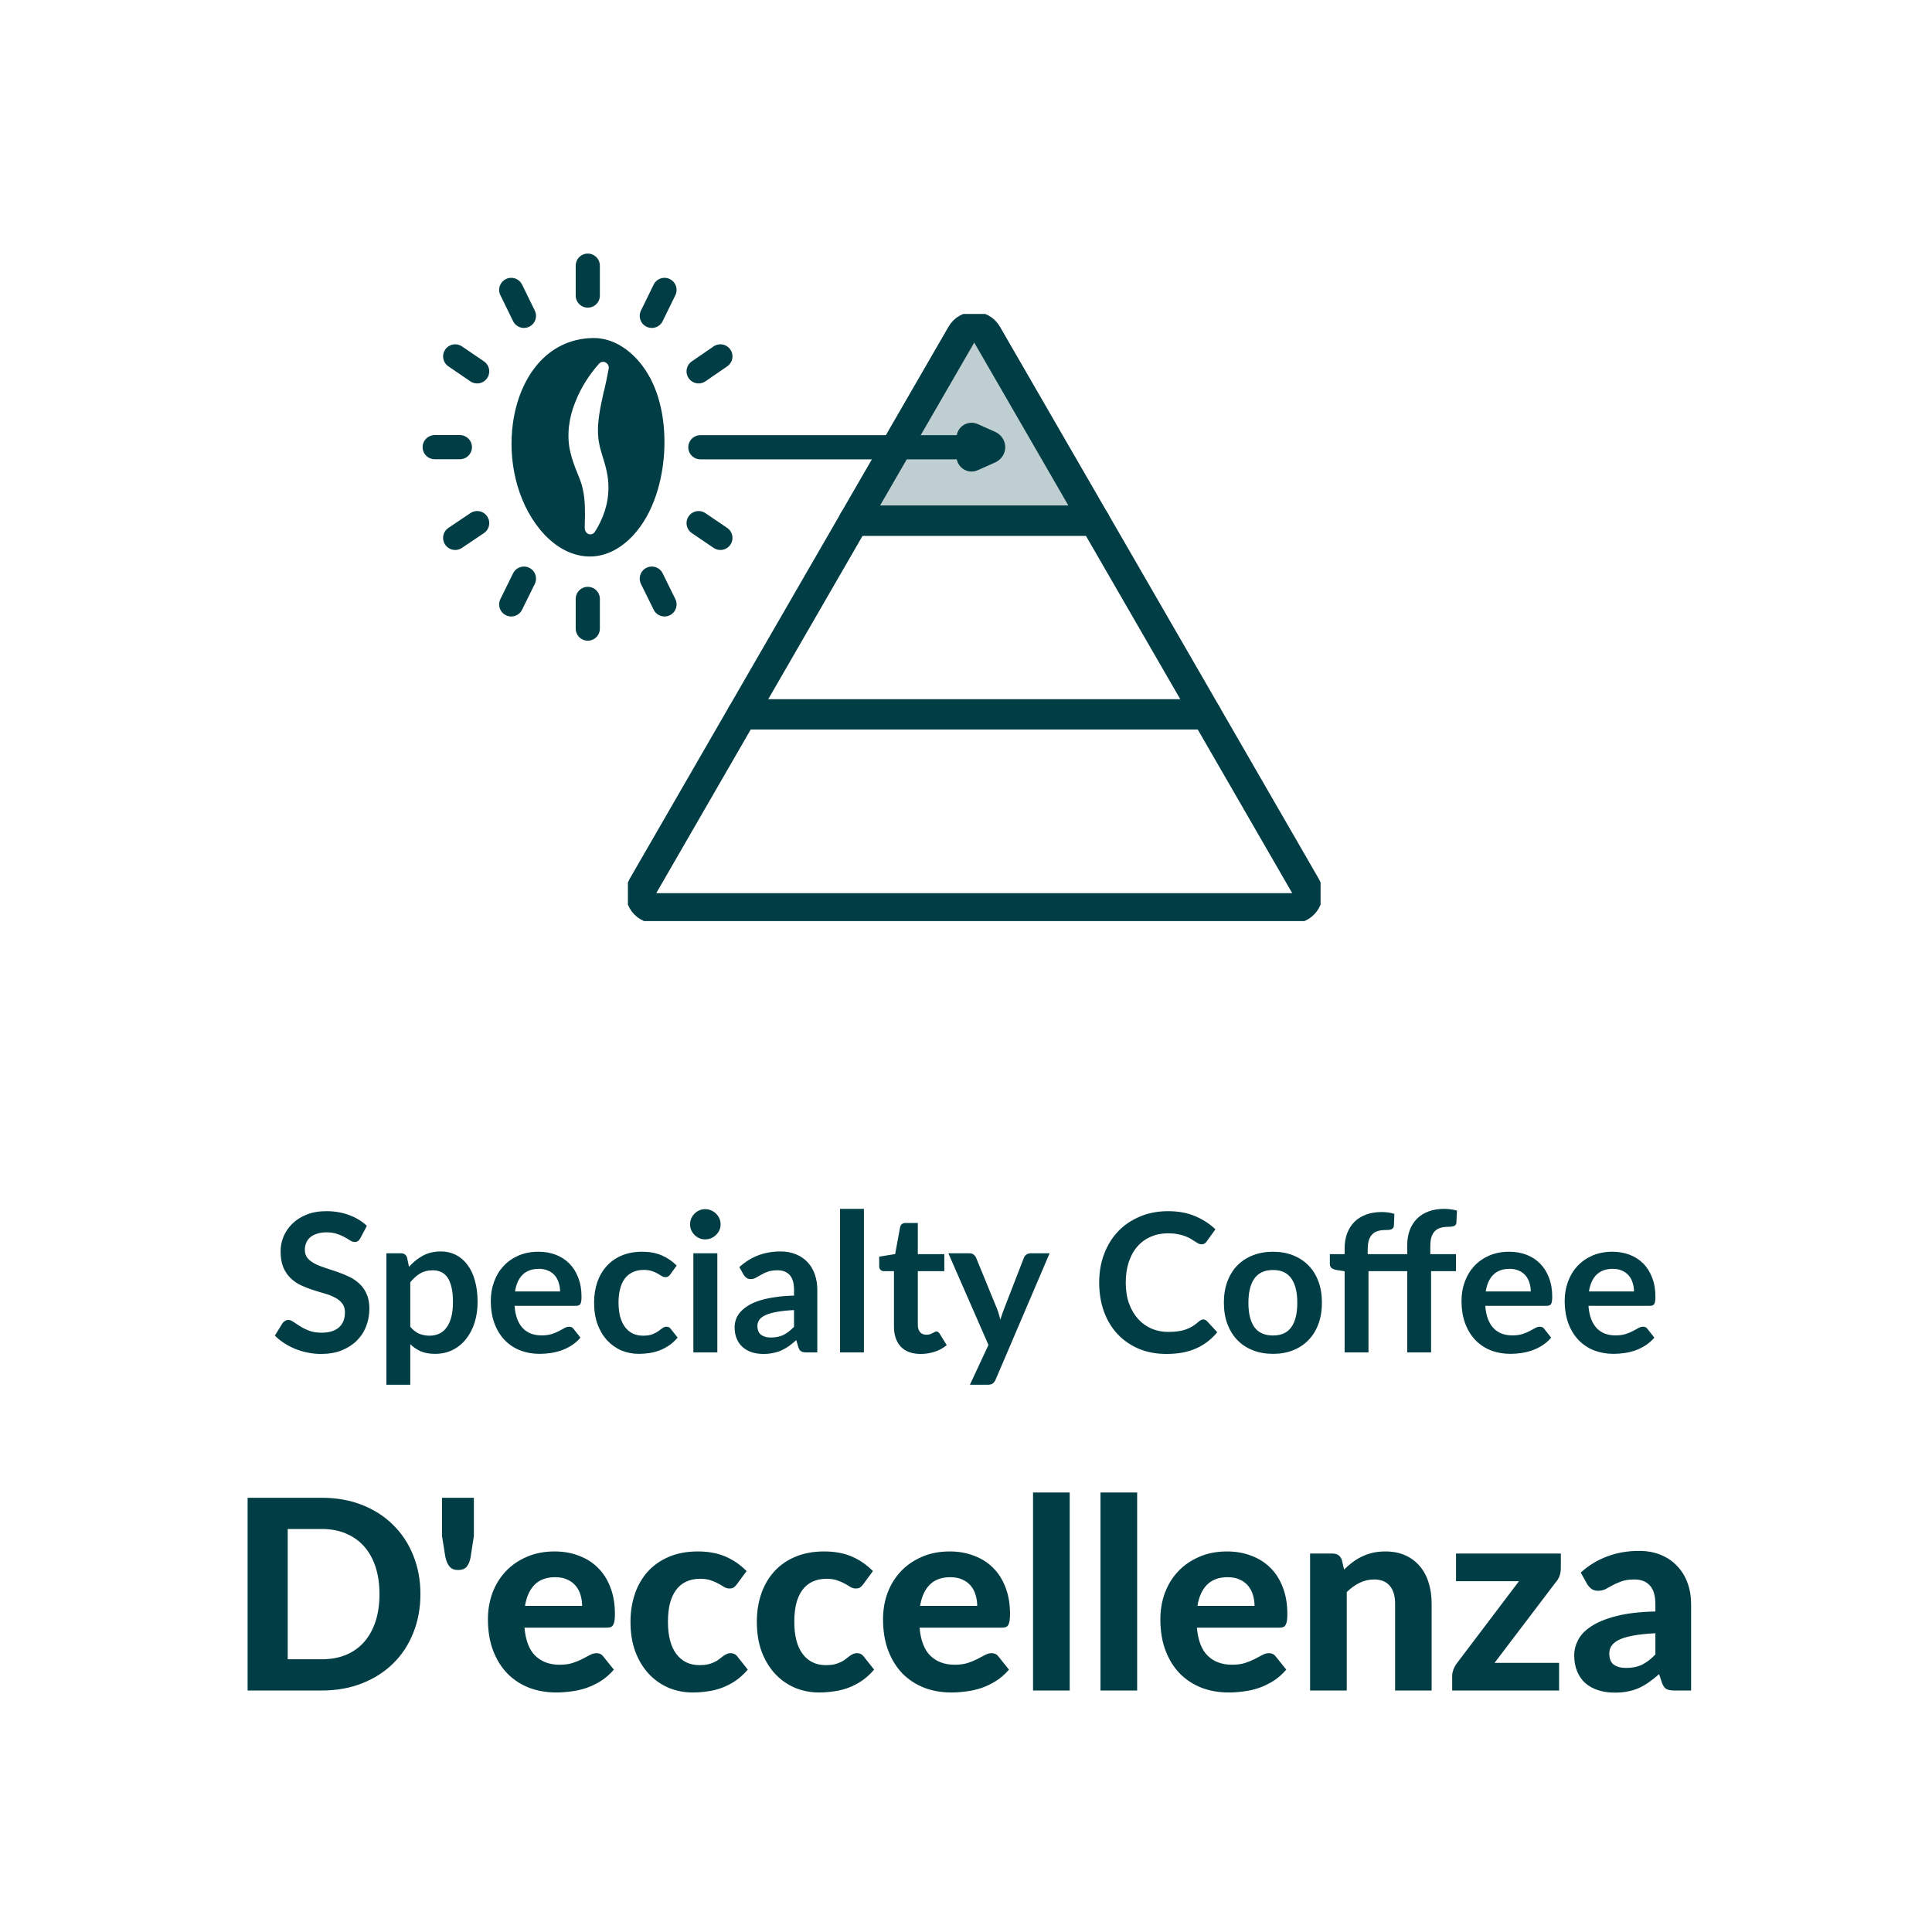 <?xml version="1.0" encoding="UTF-8" standalone="no"?>
<!DOCTYPE svg PUBLIC "-//W3C//DTD SVG 1.1//EN" "http://www.w3.org/Graphics/SVG/1.1/DTD/svg11.dtd">
 <svg width="80" height="80" viewBox="0 0 80 80" fill="none" xmlns="http://www.w3.org/2000/svg">
<g clip-path="url(#clip0_1924_6379)">
<path d="M35.357 21.56H45.324L40.864 13.841C40.632 13.437 40.049 13.437 39.818 13.841L35.357 21.56Z" fill="#003D44" fill-opacity="0.25" stroke="#003D44" stroke-width="1.25" stroke-linecap="round" stroke-linejoin="round"/>
<path d="M54.065 36.699L49.956 29.58H30.726L26.617 36.699C26.386 37.102 26.677 37.608 27.14 37.608H53.541C54.005 37.608 54.296 37.102 54.065 36.699Z" stroke="#003D44" stroke-width="1.25" stroke-linecap="round" stroke-linejoin="round"/>
<path d="M49.957 29.58L45.325 21.56H35.358L30.727 29.58H49.957Z" stroke="#003D44" stroke-width="1.25" stroke-linecap="round" stroke-linejoin="round"/>
</g>
<path d="M40.953 18.578L40.231 18.9V18.131L40.953 18.453C41.016 18.484 41.016 18.547 40.953 18.578Z" fill="#003D44" stroke="#003D44" stroke-width="1.25" stroke-linecap="round" stroke-linejoin="round"/>
<path d="M40 18.52H29" stroke="#003D44" stroke-linecap="round"/>
<path fill-rule="evenodd" clip-rule="evenodd" d="M26.904 15.621C26.41 14.703 25.539 13.982 24.558 13.997C22.597 14.029 21.491 15.692 21.24 17.52C21.028 19.026 21.381 20.736 22.369 21.936C22.856 22.525 23.452 22.917 24.103 23.019C24.762 23.121 25.429 22.909 26.025 22.36C26.951 21.513 27.414 20.108 27.5 18.759C27.563 17.708 27.414 16.594 26.935 15.676C26.935 15.66 26.919 15.645 26.912 15.629L26.904 15.621ZM25.013 16.186C25.084 15.888 25.146 15.582 25.201 15.284C25.225 15.198 25.201 15.111 25.131 15.049C25.037 14.954 24.888 14.962 24.801 15.064C24.401 15.519 24.064 16.029 23.828 16.633C23.585 17.214 23.452 17.943 23.601 18.657C23.687 19.041 23.805 19.34 23.915 19.606C24.009 19.842 24.095 20.053 24.134 20.265C24.236 20.705 24.229 21.222 24.213 21.779C24.213 21.811 24.213 21.834 24.213 21.866C24.213 21.952 24.244 22.03 24.315 22.085C24.425 22.164 24.566 22.132 24.637 22.015C24.966 21.497 25.201 20.869 25.194 20.163C25.194 19.677 25.06 19.245 24.95 18.892C24.895 18.704 24.84 18.539 24.817 18.398C24.668 17.692 24.84 16.947 25.005 16.194L25.013 16.186Z" fill="#003D44"/>
<path d="M24.339 11V12.239" stroke="#003D44" stroke-linecap="round"/>
<path d="M21.169 12.004L21.695 13.079" stroke="#003D44" stroke-linecap="round"/>
<path d="M18.848 14.757L19.758 15.377" stroke="#003D44" stroke-linecap="round"/>
<path d="M18 18.516H19.043" stroke="#003D44" stroke-linecap="round"/>
<path d="M18.848 22.273L19.758 21.661" stroke="#003D44" stroke-linecap="round"/>
<path d="M21.169 25.027L21.695 23.96" stroke="#003D44" stroke-linecap="round"/>
<path d="M24.339 26.03V24.799" stroke="#003D44" stroke-linecap="round"/>
<path d="M27.516 25.027L26.99 23.96" stroke="#003D44" stroke-linecap="round"/>
<path d="M29.83 22.273L28.928 21.661" stroke="#003D44" stroke-linecap="round"/>
<path d="M29.83 14.757L28.928 15.377" stroke="#003D44" stroke-linecap="round"/>
<path d="M27.516 12.004L26.99 13.079" stroke="#003D44" stroke-linecap="round"/>
<path d="M14.923 51.268C14.891 51.324 14.857 51.365 14.819 51.392C14.785 51.416 14.741 51.428 14.687 51.428C14.631 51.428 14.57 51.408 14.503 51.368C14.439 51.325 14.362 51.279 14.271 51.228C14.181 51.177 14.074 51.132 13.951 51.092C13.831 51.049 13.689 51.028 13.523 51.028C13.374 51.028 13.243 51.047 13.131 51.084C13.019 51.119 12.925 51.168 12.847 51.232C12.773 51.296 12.717 51.373 12.679 51.464C12.642 51.552 12.623 51.649 12.623 51.756C12.623 51.892 12.661 52.005 12.735 52.096C12.813 52.187 12.914 52.264 13.039 52.328C13.165 52.392 13.307 52.449 13.467 52.5C13.627 52.551 13.791 52.605 13.959 52.664C14.127 52.72 14.291 52.787 14.451 52.864C14.611 52.939 14.754 53.035 14.879 53.152C15.005 53.267 15.105 53.408 15.179 53.576C15.257 53.744 15.295 53.948 15.295 54.188C15.295 54.449 15.25 54.695 15.159 54.924C15.071 55.151 14.941 55.349 14.767 55.52C14.597 55.688 14.387 55.821 14.139 55.92C13.891 56.016 13.607 56.064 13.287 56.064C13.103 56.064 12.922 56.045 12.743 56.008C12.565 55.973 12.393 55.923 12.227 55.856C12.065 55.789 11.911 55.709 11.767 55.616C11.623 55.523 11.495 55.419 11.383 55.304L11.699 54.788C11.726 54.751 11.761 54.72 11.803 54.696C11.846 54.669 11.891 54.656 11.939 54.656C12.006 54.656 12.078 54.684 12.155 54.74C12.233 54.793 12.325 54.853 12.431 54.92C12.538 54.987 12.662 55.048 12.803 55.104C12.947 55.157 13.119 55.184 13.319 55.184C13.626 55.184 13.863 55.112 14.031 54.968C14.199 54.821 14.283 54.612 14.283 54.34C14.283 54.188 14.245 54.064 14.167 53.968C14.093 53.872 13.993 53.792 13.867 53.728C13.742 53.661 13.599 53.605 13.439 53.56C13.279 53.515 13.117 53.465 12.951 53.412C12.786 53.359 12.623 53.295 12.463 53.22C12.303 53.145 12.161 53.048 12.035 52.928C11.91 52.808 11.809 52.659 11.731 52.48C11.657 52.299 11.619 52.076 11.619 51.812C11.619 51.601 11.661 51.396 11.743 51.196C11.829 50.996 11.951 50.819 12.111 50.664C12.271 50.509 12.469 50.385 12.703 50.292C12.938 50.199 13.207 50.152 13.511 50.152C13.853 50.152 14.167 50.205 14.455 50.312C14.743 50.419 14.989 50.568 15.191 50.76L14.923 51.268ZM16.988 54.936C17.1 55.072 17.221 55.168 17.352 55.224C17.485 55.28 17.629 55.308 17.784 55.308C17.933 55.308 18.068 55.28 18.188 55.224C18.308 55.168 18.409 55.083 18.492 54.968C18.577 54.853 18.642 54.709 18.688 54.536C18.733 54.36 18.756 54.153 18.756 53.916C18.756 53.676 18.736 53.473 18.696 53.308C18.658 53.14 18.604 53.004 18.532 52.9C18.46 52.796 18.372 52.72 18.268 52.672C18.166 52.624 18.05 52.6 17.92 52.6C17.714 52.6 17.54 52.644 17.396 52.732C17.252 52.817 17.116 52.939 16.988 53.096V54.936ZM16.936 52.456C17.104 52.267 17.294 52.113 17.508 51.996C17.721 51.879 17.972 51.82 18.26 51.82C18.484 51.82 18.688 51.867 18.872 51.96C19.058 52.053 19.218 52.189 19.352 52.368C19.488 52.544 19.592 52.763 19.664 53.024C19.738 53.283 19.776 53.58 19.776 53.916C19.776 54.223 19.734 54.507 19.652 54.768C19.569 55.029 19.45 55.256 19.296 55.448C19.144 55.64 18.958 55.791 18.74 55.9C18.524 56.007 18.281 56.06 18.012 56.06C17.782 56.06 17.586 56.025 17.424 55.956C17.261 55.884 17.116 55.785 16.988 55.66V57.34H16V51.896H16.604C16.732 51.896 16.816 51.956 16.856 52.076L16.936 52.456ZM23.191 53.476C23.191 53.348 23.172 53.228 23.135 53.116C23.1 53.001 23.047 52.901 22.975 52.816C22.903 52.731 22.811 52.664 22.699 52.616C22.589 52.565 22.461 52.54 22.315 52.54C22.029 52.54 21.804 52.621 21.639 52.784C21.476 52.947 21.372 53.177 21.327 53.476H23.191ZM21.307 54.072C21.323 54.283 21.36 54.465 21.419 54.62C21.477 54.772 21.555 54.899 21.651 55C21.747 55.099 21.86 55.173 21.991 55.224C22.124 55.272 22.271 55.296 22.431 55.296C22.591 55.296 22.728 55.277 22.843 55.24C22.96 55.203 23.061 55.161 23.147 55.116C23.235 55.071 23.311 55.029 23.375 54.992C23.441 54.955 23.505 54.936 23.567 54.936C23.649 54.936 23.711 54.967 23.751 55.028L24.035 55.388C23.925 55.516 23.803 55.624 23.667 55.712C23.531 55.797 23.388 55.867 23.239 55.92C23.092 55.971 22.941 56.007 22.787 56.028C22.635 56.049 22.487 56.06 22.343 56.06C22.057 56.06 21.792 56.013 21.547 55.92C21.301 55.824 21.088 55.684 20.907 55.5C20.725 55.313 20.583 55.084 20.479 54.812C20.375 54.537 20.323 54.22 20.323 53.86C20.323 53.58 20.368 53.317 20.459 53.072C20.549 52.824 20.679 52.609 20.847 52.428C21.017 52.244 21.224 52.099 21.467 51.992C21.712 51.885 21.988 51.832 22.295 51.832C22.553 51.832 22.792 51.873 23.011 51.956C23.229 52.039 23.417 52.16 23.575 52.32C23.732 52.477 23.855 52.672 23.943 52.904C24.033 53.133 24.079 53.396 24.079 53.692C24.079 53.841 24.063 53.943 24.031 53.996C23.999 54.047 23.937 54.072 23.847 54.072H21.307ZM27.76 52.764C27.731 52.801 27.701 52.831 27.672 52.852C27.645 52.873 27.605 52.884 27.552 52.884C27.501 52.884 27.452 52.869 27.404 52.84C27.356 52.808 27.299 52.773 27.232 52.736C27.165 52.696 27.085 52.661 26.992 52.632C26.901 52.6 26.788 52.584 26.652 52.584C26.479 52.584 26.327 52.616 26.196 52.68C26.065 52.741 25.956 52.831 25.868 52.948C25.783 53.065 25.719 53.208 25.676 53.376C25.633 53.541 25.612 53.729 25.612 53.94C25.612 54.159 25.635 54.353 25.68 54.524C25.728 54.695 25.796 54.839 25.884 54.956C25.972 55.071 26.079 55.159 26.204 55.22C26.329 55.279 26.471 55.308 26.628 55.308C26.785 55.308 26.912 55.289 27.008 55.252C27.107 55.212 27.189 55.169 27.256 55.124C27.323 55.076 27.38 55.033 27.428 54.996C27.479 54.956 27.535 54.936 27.596 54.936C27.676 54.936 27.736 54.967 27.776 55.028L28.06 55.388C27.951 55.516 27.832 55.624 27.704 55.712C27.576 55.797 27.443 55.867 27.304 55.92C27.168 55.971 27.027 56.007 26.88 56.028C26.736 56.049 26.592 56.06 26.448 56.06C26.195 56.06 25.956 56.013 25.732 55.92C25.508 55.824 25.312 55.685 25.144 55.504C24.976 55.323 24.843 55.101 24.744 54.84C24.648 54.576 24.6 54.276 24.6 53.94C24.6 53.639 24.643 53.36 24.728 53.104C24.816 52.845 24.944 52.623 25.112 52.436C25.28 52.247 25.488 52.099 25.736 51.992C25.984 51.885 26.269 51.832 26.592 51.832C26.899 51.832 27.167 51.881 27.396 51.98C27.628 52.079 27.836 52.22 28.02 52.404L27.76 52.764ZM29.703 51.896V56H28.711V51.896H29.703ZM29.839 50.7C29.839 50.785 29.822 50.865 29.787 50.94C29.753 51.015 29.706 51.08 29.647 51.136C29.591 51.192 29.525 51.237 29.447 51.272C29.37 51.304 29.287 51.32 29.199 51.32C29.114 51.32 29.033 51.304 28.955 51.272C28.881 51.237 28.815 51.192 28.759 51.136C28.703 51.08 28.658 51.015 28.623 50.94C28.591 50.865 28.575 50.785 28.575 50.7C28.575 50.612 28.591 50.529 28.623 50.452C28.658 50.375 28.703 50.308 28.759 50.252C28.815 50.196 28.881 50.152 28.955 50.12C29.033 50.085 29.114 50.068 29.199 50.068C29.287 50.068 29.37 50.085 29.447 50.12C29.525 50.152 29.591 50.196 29.647 50.252C29.706 50.308 29.753 50.375 29.787 50.452C29.822 50.529 29.839 50.612 29.839 50.7ZM32.879 54.248C32.593 54.261 32.353 54.287 32.159 54.324C31.964 54.359 31.808 54.404 31.691 54.46C31.573 54.516 31.489 54.581 31.439 54.656C31.388 54.731 31.363 54.812 31.363 54.9C31.363 55.073 31.413 55.197 31.515 55.272C31.619 55.347 31.753 55.384 31.919 55.384C32.121 55.384 32.296 55.348 32.443 55.276C32.592 55.201 32.737 55.089 32.879 54.94V54.248ZM30.615 52.468C31.087 52.036 31.655 51.82 32.319 51.82C32.559 51.82 32.773 51.86 32.963 51.94C33.152 52.017 33.312 52.127 33.443 52.268C33.573 52.407 33.672 52.573 33.739 52.768C33.808 52.963 33.843 53.176 33.843 53.408V56H33.395C33.301 56 33.229 55.987 33.179 55.96C33.128 55.931 33.088 55.873 33.059 55.788L32.971 55.492C32.867 55.585 32.765 55.668 32.667 55.74C32.568 55.809 32.465 55.868 32.359 55.916C32.252 55.964 32.137 56 32.015 56.024C31.895 56.051 31.761 56.064 31.615 56.064C31.441 56.064 31.281 56.041 31.135 55.996C30.988 55.948 30.861 55.877 30.755 55.784C30.648 55.691 30.565 55.575 30.507 55.436C30.448 55.297 30.419 55.136 30.419 54.952C30.419 54.848 30.436 54.745 30.471 54.644C30.505 54.54 30.561 54.441 30.639 54.348C30.719 54.255 30.821 54.167 30.947 54.084C31.072 54.001 31.225 53.929 31.407 53.868C31.591 53.807 31.804 53.757 32.047 53.72C32.289 53.68 32.567 53.656 32.879 53.648V53.408C32.879 53.133 32.82 52.931 32.703 52.8C32.585 52.667 32.416 52.6 32.195 52.6C32.035 52.6 31.901 52.619 31.795 52.656C31.691 52.693 31.599 52.736 31.519 52.784C31.439 52.829 31.365 52.871 31.299 52.908C31.235 52.945 31.163 52.964 31.083 52.964C31.013 52.964 30.955 52.947 30.907 52.912C30.859 52.875 30.82 52.832 30.791 52.784L30.615 52.468ZM35.773 50.056V56H34.785V50.056H35.773ZM38.126 56.064C37.768 56.064 37.493 55.964 37.301 55.764C37.112 55.561 37.017 55.283 37.017 54.928V52.636H36.597C36.544 52.636 36.499 52.619 36.462 52.584C36.424 52.549 36.406 52.497 36.406 52.428V52.036L37.066 51.928L37.273 50.808C37.287 50.755 37.312 50.713 37.349 50.684C37.387 50.655 37.435 50.64 37.493 50.64H38.005V51.932H39.102V52.636H38.005V54.86C38.005 54.988 38.036 55.088 38.097 55.16C38.161 55.232 38.248 55.268 38.358 55.268C38.419 55.268 38.469 55.261 38.51 55.248C38.552 55.232 38.588 55.216 38.617 55.2C38.65 55.184 38.678 55.169 38.702 55.156C38.725 55.14 38.749 55.132 38.773 55.132C38.803 55.132 38.827 55.14 38.846 55.156C38.864 55.169 38.884 55.191 38.906 55.22L39.202 55.7C39.057 55.82 38.892 55.911 38.706 55.972C38.519 56.033 38.325 56.064 38.126 56.064ZM43.462 51.896L41.226 57.128C41.197 57.197 41.158 57.249 41.11 57.284C41.065 57.321 40.994 57.34 40.898 57.34H40.162L40.93 55.692L39.27 51.896H40.138C40.215 51.896 40.275 51.915 40.318 51.952C40.363 51.989 40.397 52.032 40.418 52.08L41.29 54.208C41.319 54.28 41.343 54.352 41.362 54.424C41.383 54.496 41.403 54.569 41.422 54.644C41.446 54.569 41.47 54.496 41.494 54.424C41.518 54.349 41.545 54.276 41.574 54.204L42.398 52.08C42.419 52.027 42.454 51.983 42.502 51.948C42.553 51.913 42.609 51.896 42.67 51.896H43.462ZM49.823 54.636C49.882 54.636 49.934 54.659 49.979 54.704L50.403 55.164C50.168 55.455 49.879 55.677 49.535 55.832C49.194 55.987 48.783 56.064 48.303 56.064C47.874 56.064 47.487 55.991 47.143 55.844C46.802 55.697 46.51 55.493 46.267 55.232C46.024 54.971 45.838 54.659 45.707 54.296C45.579 53.933 45.515 53.537 45.515 53.108C45.515 52.673 45.584 52.276 45.723 51.916C45.862 51.553 46.056 51.241 46.307 50.98C46.56 50.719 46.862 50.516 47.211 50.372C47.56 50.225 47.947 50.152 48.371 50.152C48.792 50.152 49.166 50.221 49.491 50.36C49.819 50.499 50.098 50.68 50.327 50.904L49.967 51.404C49.946 51.436 49.918 51.464 49.883 51.488C49.851 51.512 49.806 51.524 49.747 51.524C49.707 51.524 49.666 51.513 49.623 51.492C49.58 51.468 49.534 51.44 49.483 51.408C49.432 51.373 49.374 51.336 49.307 51.296C49.24 51.256 49.163 51.22 49.075 51.188C48.987 51.153 48.884 51.125 48.767 51.104C48.652 51.08 48.519 51.068 48.367 51.068C48.108 51.068 47.871 51.115 47.655 51.208C47.442 51.299 47.258 51.432 47.103 51.608C46.948 51.781 46.828 51.995 46.743 52.248C46.658 52.499 46.615 52.785 46.615 53.108C46.615 53.433 46.66 53.723 46.751 53.976C46.844 54.229 46.97 54.443 47.127 54.616C47.284 54.789 47.47 54.923 47.683 55.016C47.896 55.107 48.126 55.152 48.371 55.152C48.518 55.152 48.65 55.144 48.767 55.128C48.887 55.112 48.996 55.087 49.095 55.052C49.196 55.017 49.291 54.973 49.379 54.92C49.47 54.864 49.559 54.796 49.647 54.716C49.674 54.692 49.702 54.673 49.731 54.66C49.76 54.644 49.791 54.636 49.823 54.636ZM52.714 51.832C53.018 51.832 53.294 51.881 53.542 51.98C53.793 52.079 54.006 52.219 54.182 52.4C54.361 52.581 54.498 52.803 54.594 53.064C54.69 53.325 54.738 53.617 54.738 53.94C54.738 54.265 54.69 54.559 54.594 54.82C54.498 55.081 54.361 55.304 54.182 55.488C54.006 55.672 53.793 55.813 53.542 55.912C53.294 56.011 53.018 56.06 52.714 56.06C52.407 56.06 52.129 56.011 51.878 55.912C51.627 55.813 51.413 55.672 51.234 55.488C51.058 55.304 50.921 55.081 50.822 54.82C50.726 54.559 50.678 54.265 50.678 53.94C50.678 53.617 50.726 53.325 50.822 53.064C50.921 52.803 51.058 52.581 51.234 52.4C51.413 52.219 51.627 52.079 51.878 51.98C52.129 51.881 52.407 51.832 52.714 51.832ZM52.714 55.3C53.056 55.3 53.307 55.185 53.47 54.956C53.636 54.727 53.718 54.391 53.718 53.948C53.718 53.505 53.636 53.168 53.47 52.936C53.307 52.704 53.056 52.588 52.714 52.588C52.367 52.588 52.11 52.705 51.942 52.94C51.777 53.172 51.694 53.508 51.694 53.948C51.694 54.388 51.777 54.724 51.942 54.956C52.11 55.185 52.367 55.3 52.714 55.3ZM55.678 56V52.64L55.322 52.584C55.245 52.568 55.182 52.541 55.134 52.504C55.089 52.464 55.066 52.408 55.066 52.336V51.932H55.678V51.7C55.678 51.465 55.713 51.255 55.782 51.068C55.854 50.881 55.956 50.723 56.086 50.592C56.22 50.461 56.381 50.361 56.57 50.292C56.76 50.223 56.973 50.188 57.21 50.188C57.4 50.188 57.576 50.213 57.738 50.264L57.718 50.756C57.716 50.793 57.705 50.824 57.686 50.848C57.668 50.872 57.642 50.891 57.61 50.904C57.581 50.915 57.546 50.923 57.506 50.928C57.466 50.931 57.424 50.932 57.378 50.932C57.261 50.932 57.156 50.945 57.062 50.972C56.972 50.996 56.894 51.04 56.83 51.104C56.766 51.165 56.717 51.248 56.682 51.352C56.65 51.453 56.634 51.58 56.634 51.732V51.932H58.27V51.568C58.27 51.333 58.305 51.123 58.374 50.936C58.446 50.749 58.548 50.591 58.678 50.46C58.812 50.329 58.973 50.229 59.162 50.16C59.352 50.091 59.565 50.056 59.802 50.056C59.896 50.056 59.985 50.063 60.07 50.076C60.158 50.087 60.245 50.104 60.33 50.128L60.306 50.624C60.301 50.701 60.265 50.751 60.198 50.772C60.134 50.791 60.058 50.8 59.97 50.8C59.853 50.8 59.748 50.813 59.654 50.84C59.564 50.864 59.486 50.908 59.422 50.972C59.358 51.033 59.309 51.116 59.274 51.22C59.242 51.321 59.226 51.448 59.226 51.6V51.932H60.29V52.636H59.258V56H58.27V52.636H56.666V56H55.678ZM63.386 53.476C63.386 53.348 63.367 53.228 63.33 53.116C63.295 53.001 63.242 52.901 63.17 52.816C63.098 52.731 63.006 52.664 62.894 52.616C62.785 52.565 62.657 52.54 62.51 52.54C62.225 52.54 61.999 52.621 61.834 52.784C61.671 52.947 61.567 53.177 61.522 53.476H63.386ZM61.502 54.072C61.518 54.283 61.555 54.465 61.614 54.62C61.673 54.772 61.75 54.899 61.846 55C61.942 55.099 62.055 55.173 62.186 55.224C62.319 55.272 62.466 55.296 62.626 55.296C62.786 55.296 62.923 55.277 63.038 55.24C63.155 55.203 63.257 55.161 63.342 55.116C63.43 55.071 63.506 55.029 63.57 54.992C63.637 54.955 63.701 54.936 63.762 54.936C63.845 54.936 63.906 54.967 63.946 55.028L64.23 55.388C64.121 55.516 63.998 55.624 63.862 55.712C63.726 55.797 63.583 55.867 63.434 55.92C63.287 55.971 63.137 56.007 62.982 56.028C62.83 56.049 62.682 56.06 62.538 56.06C62.253 56.06 61.987 56.013 61.742 55.92C61.497 55.824 61.283 55.684 61.102 55.5C60.921 55.313 60.778 55.084 60.674 54.812C60.57 54.537 60.518 54.22 60.518 53.86C60.518 53.58 60.563 53.317 60.654 53.072C60.745 52.824 60.874 52.609 61.042 52.428C61.213 52.244 61.419 52.099 61.662 51.992C61.907 51.885 62.183 51.832 62.49 51.832C62.749 51.832 62.987 51.873 63.206 51.956C63.425 52.039 63.613 52.16 63.77 52.32C63.927 52.477 64.05 52.672 64.138 52.904C64.229 53.133 64.274 53.396 64.274 53.692C64.274 53.841 64.258 53.943 64.226 53.996C64.194 54.047 64.133 54.072 64.042 54.072H61.502ZM67.659 53.476C67.659 53.348 67.641 53.228 67.603 53.116C67.569 53.001 67.515 52.901 67.443 52.816C67.371 52.731 67.279 52.664 67.167 52.616C67.058 52.565 66.93 52.54 66.783 52.54C66.498 52.54 66.273 52.621 66.107 52.784C65.945 52.947 65.841 53.177 65.795 53.476H67.659ZM65.775 54.072C65.791 54.283 65.829 54.465 65.887 54.62C65.946 54.772 66.023 54.899 66.119 55C66.215 55.099 66.329 55.173 66.459 55.224C66.593 55.272 66.739 55.296 66.899 55.296C67.059 55.296 67.197 55.277 67.311 55.24C67.429 55.203 67.53 55.161 67.615 55.116C67.703 55.071 67.779 55.029 67.843 54.992C67.91 54.955 67.974 54.936 68.035 54.936C68.118 54.936 68.179 54.967 68.219 55.028L68.503 55.388C68.394 55.516 68.271 55.624 68.135 55.712C67.999 55.797 67.857 55.867 67.707 55.92C67.561 55.971 67.41 56.007 67.255 56.028C67.103 56.049 66.955 56.06 66.811 56.06C66.526 56.06 66.261 56.013 66.015 55.92C65.77 55.824 65.557 55.684 65.375 55.5C65.194 55.313 65.051 55.084 64.947 54.812C64.843 54.537 64.791 54.22 64.791 53.86C64.791 53.58 64.837 53.317 64.927 53.072C65.018 52.824 65.147 52.609 65.315 52.428C65.486 52.244 65.693 52.099 65.935 51.992C66.181 51.885 66.457 51.832 66.763 51.832C67.022 51.832 67.261 51.873 67.479 51.956C67.698 52.039 67.886 52.16 68.043 52.32C68.201 52.477 68.323 52.672 68.411 52.904C68.502 53.133 68.547 53.396 68.547 53.692C68.547 53.841 68.531 53.943 68.499 53.996C68.467 54.047 68.406 54.072 68.315 54.072H65.775ZM17.409 66.007C17.409 66.59 17.309 67.127 17.111 67.618C16.917 68.106 16.64 68.526 16.281 68.878C15.925 69.23 15.496 69.505 14.994 69.703C14.492 69.901 13.934 70 13.322 70H10.253V62.02H13.322C13.934 62.02 14.492 62.118 14.994 62.316C15.496 62.514 15.925 62.791 16.281 63.147C16.64 63.499 16.917 63.919 17.111 64.406C17.309 64.894 17.409 65.428 17.409 66.007ZM15.714 66.007C15.714 65.589 15.659 65.213 15.55 64.879C15.44 64.546 15.282 64.263 15.076 64.032C14.871 63.801 14.62 63.624 14.323 63.499C14.03 63.374 13.696 63.312 13.322 63.312H11.914V68.707H13.322C13.696 68.707 14.03 68.647 14.323 68.526C14.62 68.401 14.871 68.224 15.076 67.993C15.282 67.758 15.44 67.474 15.55 67.14C15.659 66.806 15.714 66.429 15.714 66.007ZM19.622 62.02V63.598L19.49 64.462C19.461 64.638 19.408 64.773 19.331 64.868C19.257 64.964 19.134 65.011 18.962 65.011C18.812 65.011 18.696 64.964 18.616 64.868C18.535 64.773 18.476 64.638 18.44 64.462L18.302 63.598V62.02H19.622ZM24.104 66.496C24.104 66.339 24.082 66.189 24.038 66.046C23.997 65.903 23.931 65.776 23.84 65.666C23.748 65.556 23.633 65.47 23.493 65.407C23.354 65.341 23.187 65.308 22.993 65.308C22.63 65.308 22.346 65.411 22.14 65.617C21.935 65.822 21.801 66.115 21.739 66.496H24.104ZM21.717 67.398C21.765 67.93 21.915 68.319 22.168 68.564C22.424 68.81 22.758 68.933 23.169 68.933C23.378 68.933 23.558 68.909 23.708 68.862C23.862 68.81 23.996 68.755 24.109 68.697C24.227 68.634 24.331 68.579 24.423 68.531C24.518 68.48 24.612 68.454 24.703 68.454C24.821 68.454 24.912 68.499 24.978 68.587L25.418 69.136C25.257 69.323 25.079 69.479 24.885 69.604C24.691 69.725 24.489 69.822 24.28 69.895C24.071 69.965 23.86 70.013 23.647 70.038C23.435 70.068 23.229 70.082 23.031 70.082C22.635 70.082 22.265 70.018 21.92 69.89C21.579 69.758 21.28 69.566 21.024 69.312C20.771 69.056 20.571 68.739 20.424 68.361C20.278 67.983 20.204 67.545 20.204 67.046C20.204 66.662 20.267 66.299 20.391 65.957C20.52 65.617 20.703 65.32 20.941 65.067C21.18 64.814 21.469 64.614 21.81 64.467C22.151 64.317 22.536 64.242 22.965 64.242C23.328 64.242 23.662 64.3 23.966 64.418C24.274 64.531 24.538 64.698 24.758 64.918C24.982 65.138 25.154 65.409 25.275 65.732C25.4 66.051 25.462 66.416 25.462 66.826C25.462 66.94 25.457 67.034 25.446 67.107C25.435 67.18 25.416 67.239 25.391 67.283C25.365 67.327 25.33 67.358 25.286 67.376C25.242 67.391 25.186 67.398 25.116 67.398H21.717ZM30.518 65.594C30.474 65.653 30.43 65.699 30.386 65.732C30.342 65.761 30.28 65.776 30.199 65.776C30.126 65.776 30.055 65.756 29.985 65.716C29.919 65.671 29.842 65.626 29.754 65.578C29.666 65.527 29.561 65.481 29.44 65.441C29.319 65.397 29.169 65.374 28.989 65.374C28.762 65.374 28.564 65.417 28.395 65.501C28.23 65.582 28.093 65.699 27.983 65.853C27.873 66.007 27.79 66.194 27.735 66.414C27.684 66.634 27.658 66.882 27.658 67.156C27.658 67.736 27.774 68.18 28.005 68.487C28.239 68.796 28.558 68.95 28.962 68.95C29.101 68.95 29.22 68.939 29.319 68.916C29.422 68.891 29.51 68.86 29.583 68.823C29.66 68.786 29.726 68.746 29.781 68.702C29.836 68.658 29.888 68.618 29.935 68.581C29.987 68.544 30.036 68.515 30.084 68.493C30.135 68.467 30.192 68.454 30.254 68.454C30.372 68.454 30.463 68.499 30.529 68.587L30.964 69.136C30.802 69.323 30.63 69.479 30.447 69.604C30.264 69.725 30.073 69.822 29.875 69.895C29.68 69.965 29.483 70.013 29.281 70.038C29.079 70.068 28.879 70.082 28.681 70.082C28.333 70.082 28.003 70.018 27.691 69.89C27.38 69.758 27.107 69.567 26.872 69.318C26.637 69.069 26.45 68.763 26.311 68.4C26.175 68.037 26.107 67.622 26.107 67.156C26.107 66.742 26.168 66.357 26.289 66.001C26.41 65.646 26.588 65.338 26.822 65.078C27.057 64.817 27.347 64.614 27.691 64.467C28.04 64.317 28.441 64.242 28.896 64.242C29.328 64.242 29.708 64.311 30.034 64.451C30.361 64.59 30.654 64.791 30.914 65.055L30.518 65.594ZM35.75 65.594C35.706 65.653 35.662 65.699 35.618 65.732C35.574 65.761 35.511 65.776 35.431 65.776C35.358 65.776 35.286 65.756 35.216 65.716C35.15 65.671 35.073 65.626 34.985 65.578C34.897 65.527 34.793 65.481 34.672 65.441C34.551 65.397 34.401 65.374 34.221 65.374C33.993 65.374 33.795 65.417 33.627 65.501C33.462 65.582 33.324 65.699 33.214 65.853C33.104 66.007 33.022 66.194 32.967 66.414C32.916 66.634 32.89 66.882 32.89 67.156C32.89 67.736 33.005 68.18 33.236 68.487C33.471 68.796 33.79 68.95 34.193 68.95C34.333 68.95 34.452 68.939 34.551 68.916C34.654 68.891 34.742 68.86 34.815 68.823C34.892 68.786 34.958 68.746 35.013 68.702C35.068 68.658 35.119 68.618 35.167 68.581C35.218 68.544 35.268 68.515 35.315 68.493C35.367 68.467 35.423 68.454 35.486 68.454C35.603 68.454 35.695 68.499 35.761 68.587L36.195 69.136C36.034 69.323 35.862 69.479 35.678 69.604C35.495 69.725 35.304 69.822 35.106 69.895C34.912 69.965 34.714 70.013 34.512 70.038C34.311 70.068 34.111 70.082 33.913 70.082C33.565 70.082 33.234 70.018 32.923 69.89C32.611 69.758 32.338 69.567 32.103 69.318C31.869 69.069 31.682 68.763 31.542 68.4C31.407 68.037 31.339 67.622 31.339 67.156C31.339 66.742 31.399 66.357 31.52 66.001C31.641 65.646 31.819 65.338 32.054 65.078C32.288 64.817 32.578 64.614 32.923 64.467C33.271 64.317 33.673 64.242 34.127 64.242C34.56 64.242 34.94 64.311 35.266 64.451C35.592 64.59 35.886 64.791 36.146 65.055L35.75 65.594ZM40.464 66.496C40.464 66.339 40.442 66.189 40.398 66.046C40.358 65.903 40.292 65.776 40.2 65.666C40.109 65.556 39.993 65.47 39.854 65.407C39.714 65.341 39.548 65.308 39.353 65.308C38.99 65.308 38.706 65.411 38.501 65.617C38.295 65.822 38.162 66.115 38.099 66.496H40.464ZM38.077 67.398C38.125 67.93 38.275 68.319 38.528 68.564C38.785 68.81 39.119 68.933 39.529 68.933C39.738 68.933 39.918 68.909 40.068 68.862C40.222 68.81 40.356 68.755 40.47 68.697C40.587 68.634 40.692 68.579 40.783 68.531C40.879 68.48 40.972 68.454 41.064 68.454C41.181 68.454 41.273 68.499 41.339 68.587L41.779 69.136C41.617 69.323 41.44 69.479 41.245 69.604C41.051 69.725 40.849 69.822 40.64 69.895C40.431 69.965 40.22 70.013 40.008 70.038C39.795 70.068 39.59 70.082 39.392 70.082C38.996 70.082 38.625 70.018 38.281 69.89C37.94 69.758 37.641 69.566 37.384 69.312C37.131 69.056 36.931 68.739 36.785 68.361C36.638 67.983 36.565 67.545 36.565 67.046C36.565 66.662 36.627 66.299 36.752 65.957C36.88 65.617 37.063 65.32 37.302 65.067C37.54 64.814 37.83 64.614 38.171 64.467C38.512 64.317 38.897 64.242 39.326 64.242C39.689 64.242 40.022 64.3 40.327 64.418C40.635 64.531 40.899 64.698 41.119 64.918C41.342 65.138 41.515 65.409 41.636 65.732C41.76 66.051 41.823 66.416 41.823 66.826C41.823 66.94 41.817 67.034 41.806 67.107C41.795 67.18 41.777 67.239 41.751 67.283C41.726 67.327 41.691 67.358 41.647 67.376C41.603 67.391 41.546 67.398 41.476 67.398H38.077ZM44.294 61.8V70H42.776V61.8H44.294ZM47.087 61.8V70H45.569V61.8H47.087ZM51.948 66.496C51.948 66.339 51.926 66.189 51.882 66.046C51.841 65.903 51.775 65.776 51.684 65.666C51.592 65.556 51.477 65.47 51.337 65.407C51.198 65.341 51.031 65.308 50.837 65.308C50.474 65.308 50.19 65.411 49.984 65.617C49.779 65.822 49.645 66.115 49.583 66.496H51.948ZM49.561 67.398C49.608 67.93 49.759 68.319 50.012 68.564C50.268 68.81 50.602 68.933 51.013 68.933C51.222 68.933 51.401 68.909 51.552 68.862C51.706 68.81 51.84 68.755 51.953 68.697C52.071 68.634 52.175 68.579 52.267 68.531C52.362 68.48 52.456 68.454 52.547 68.454C52.664 68.454 52.756 68.499 52.822 68.587L53.262 69.136C53.101 69.323 52.923 69.479 52.729 69.604C52.534 69.725 52.333 69.822 52.124 69.895C51.915 69.965 51.704 70.013 51.491 70.038C51.279 70.068 51.073 70.082 50.875 70.082C50.479 70.082 50.109 70.018 49.764 69.89C49.423 69.758 49.124 69.566 48.868 69.312C48.615 69.056 48.415 68.739 48.268 68.361C48.121 67.983 48.048 67.545 48.048 67.046C48.048 66.662 48.111 66.299 48.235 65.957C48.364 65.617 48.547 65.32 48.785 65.067C49.023 64.814 49.313 64.614 49.654 64.467C49.995 64.317 50.38 64.242 50.809 64.242C51.172 64.242 51.506 64.3 51.81 64.418C52.118 64.531 52.382 64.698 52.602 64.918C52.826 65.138 52.998 65.409 53.119 65.732C53.244 66.051 53.306 66.416 53.306 66.826C53.306 66.94 53.301 67.034 53.29 67.107C53.279 67.18 53.26 67.239 53.235 67.283C53.209 67.327 53.174 67.358 53.13 67.376C53.086 67.391 53.029 67.398 52.96 67.398H49.561ZM55.656 64.99C55.77 64.879 55.887 64.779 56.008 64.687C56.133 64.595 56.263 64.516 56.399 64.451C56.538 64.385 56.686 64.333 56.844 64.296C57.005 64.26 57.18 64.242 57.367 64.242C57.675 64.242 57.948 64.295 58.186 64.401C58.424 64.507 58.624 64.656 58.786 64.847C58.951 65.037 59.073 65.264 59.154 65.528C59.238 65.793 59.281 66.082 59.281 66.397V70H57.768V66.397C57.768 66.082 57.695 65.838 57.548 65.666C57.401 65.49 57.185 65.402 56.899 65.402C56.686 65.402 56.487 65.448 56.3 65.54C56.113 65.631 55.935 65.76 55.766 65.924V70H54.248V64.329H55.183C55.374 64.329 55.5 64.418 55.563 64.594L55.656 64.99ZM64.631 64.945C64.631 65.052 64.612 65.156 64.576 65.259C64.539 65.358 64.492 65.439 64.433 65.501L61.886 68.856H64.559V70H60.132V69.373C60.132 69.311 60.148 69.232 60.181 69.136C60.218 69.041 60.267 68.951 60.33 68.867L62.898 65.474H60.291V64.329H64.631V64.945ZM68.546 67.629C68.175 67.648 67.867 67.681 67.622 67.728C67.376 67.772 67.18 67.831 67.033 67.904C66.89 67.978 66.787 68.062 66.725 68.157C66.666 68.249 66.637 68.35 66.637 68.46C66.637 68.68 66.698 68.836 66.819 68.927C66.943 69.019 67.116 69.065 67.336 69.065C67.589 69.065 67.807 69.021 67.99 68.933C68.177 68.841 68.362 68.7 68.546 68.51V67.629ZM65.455 65.116C65.788 64.815 66.157 64.592 66.56 64.445C66.963 64.295 67.4 64.219 67.869 64.219C68.206 64.219 68.507 64.275 68.771 64.385C69.039 64.495 69.264 64.648 69.448 64.847C69.635 65.041 69.778 65.274 69.877 65.545C69.976 65.816 70.025 66.113 70.025 66.436V70H69.332C69.189 70 69.079 69.98 69.002 69.939C68.929 69.899 68.868 69.815 68.821 69.686L68.7 69.323C68.557 69.448 68.417 69.558 68.282 69.653C68.15 69.749 68.012 69.829 67.869 69.895C67.726 69.958 67.572 70.005 67.407 70.038C67.246 70.072 67.064 70.088 66.863 70.088C66.613 70.088 66.386 70.055 66.181 69.989C65.975 69.923 65.797 69.826 65.647 69.698C65.5 69.566 65.387 69.402 65.306 69.208C65.225 69.014 65.185 68.79 65.185 68.537C65.185 68.328 65.238 68.119 65.345 67.91C65.451 67.701 65.632 67.512 65.889 67.344C66.149 67.171 66.494 67.03 66.923 66.92C67.356 66.806 67.897 66.742 68.546 66.728V66.436C68.546 66.08 68.47 65.82 68.32 65.655C68.17 65.486 67.953 65.402 67.671 65.402C67.462 65.402 67.288 65.428 67.149 65.479C67.009 65.527 66.886 65.58 66.78 65.638C66.677 65.694 66.58 65.747 66.489 65.798C66.397 65.846 66.291 65.87 66.17 65.87C66.063 65.87 65.973 65.844 65.9 65.793C65.83 65.737 65.772 65.673 65.724 65.6L65.455 65.116Z" fill="#003D44"/>
<defs>
<clipPath id="clip0_1924_6379">
<rect width="28.682" height="25.14" fill="white" transform="translate(26 13)"/>
</clipPath>
</defs>
</svg>

 